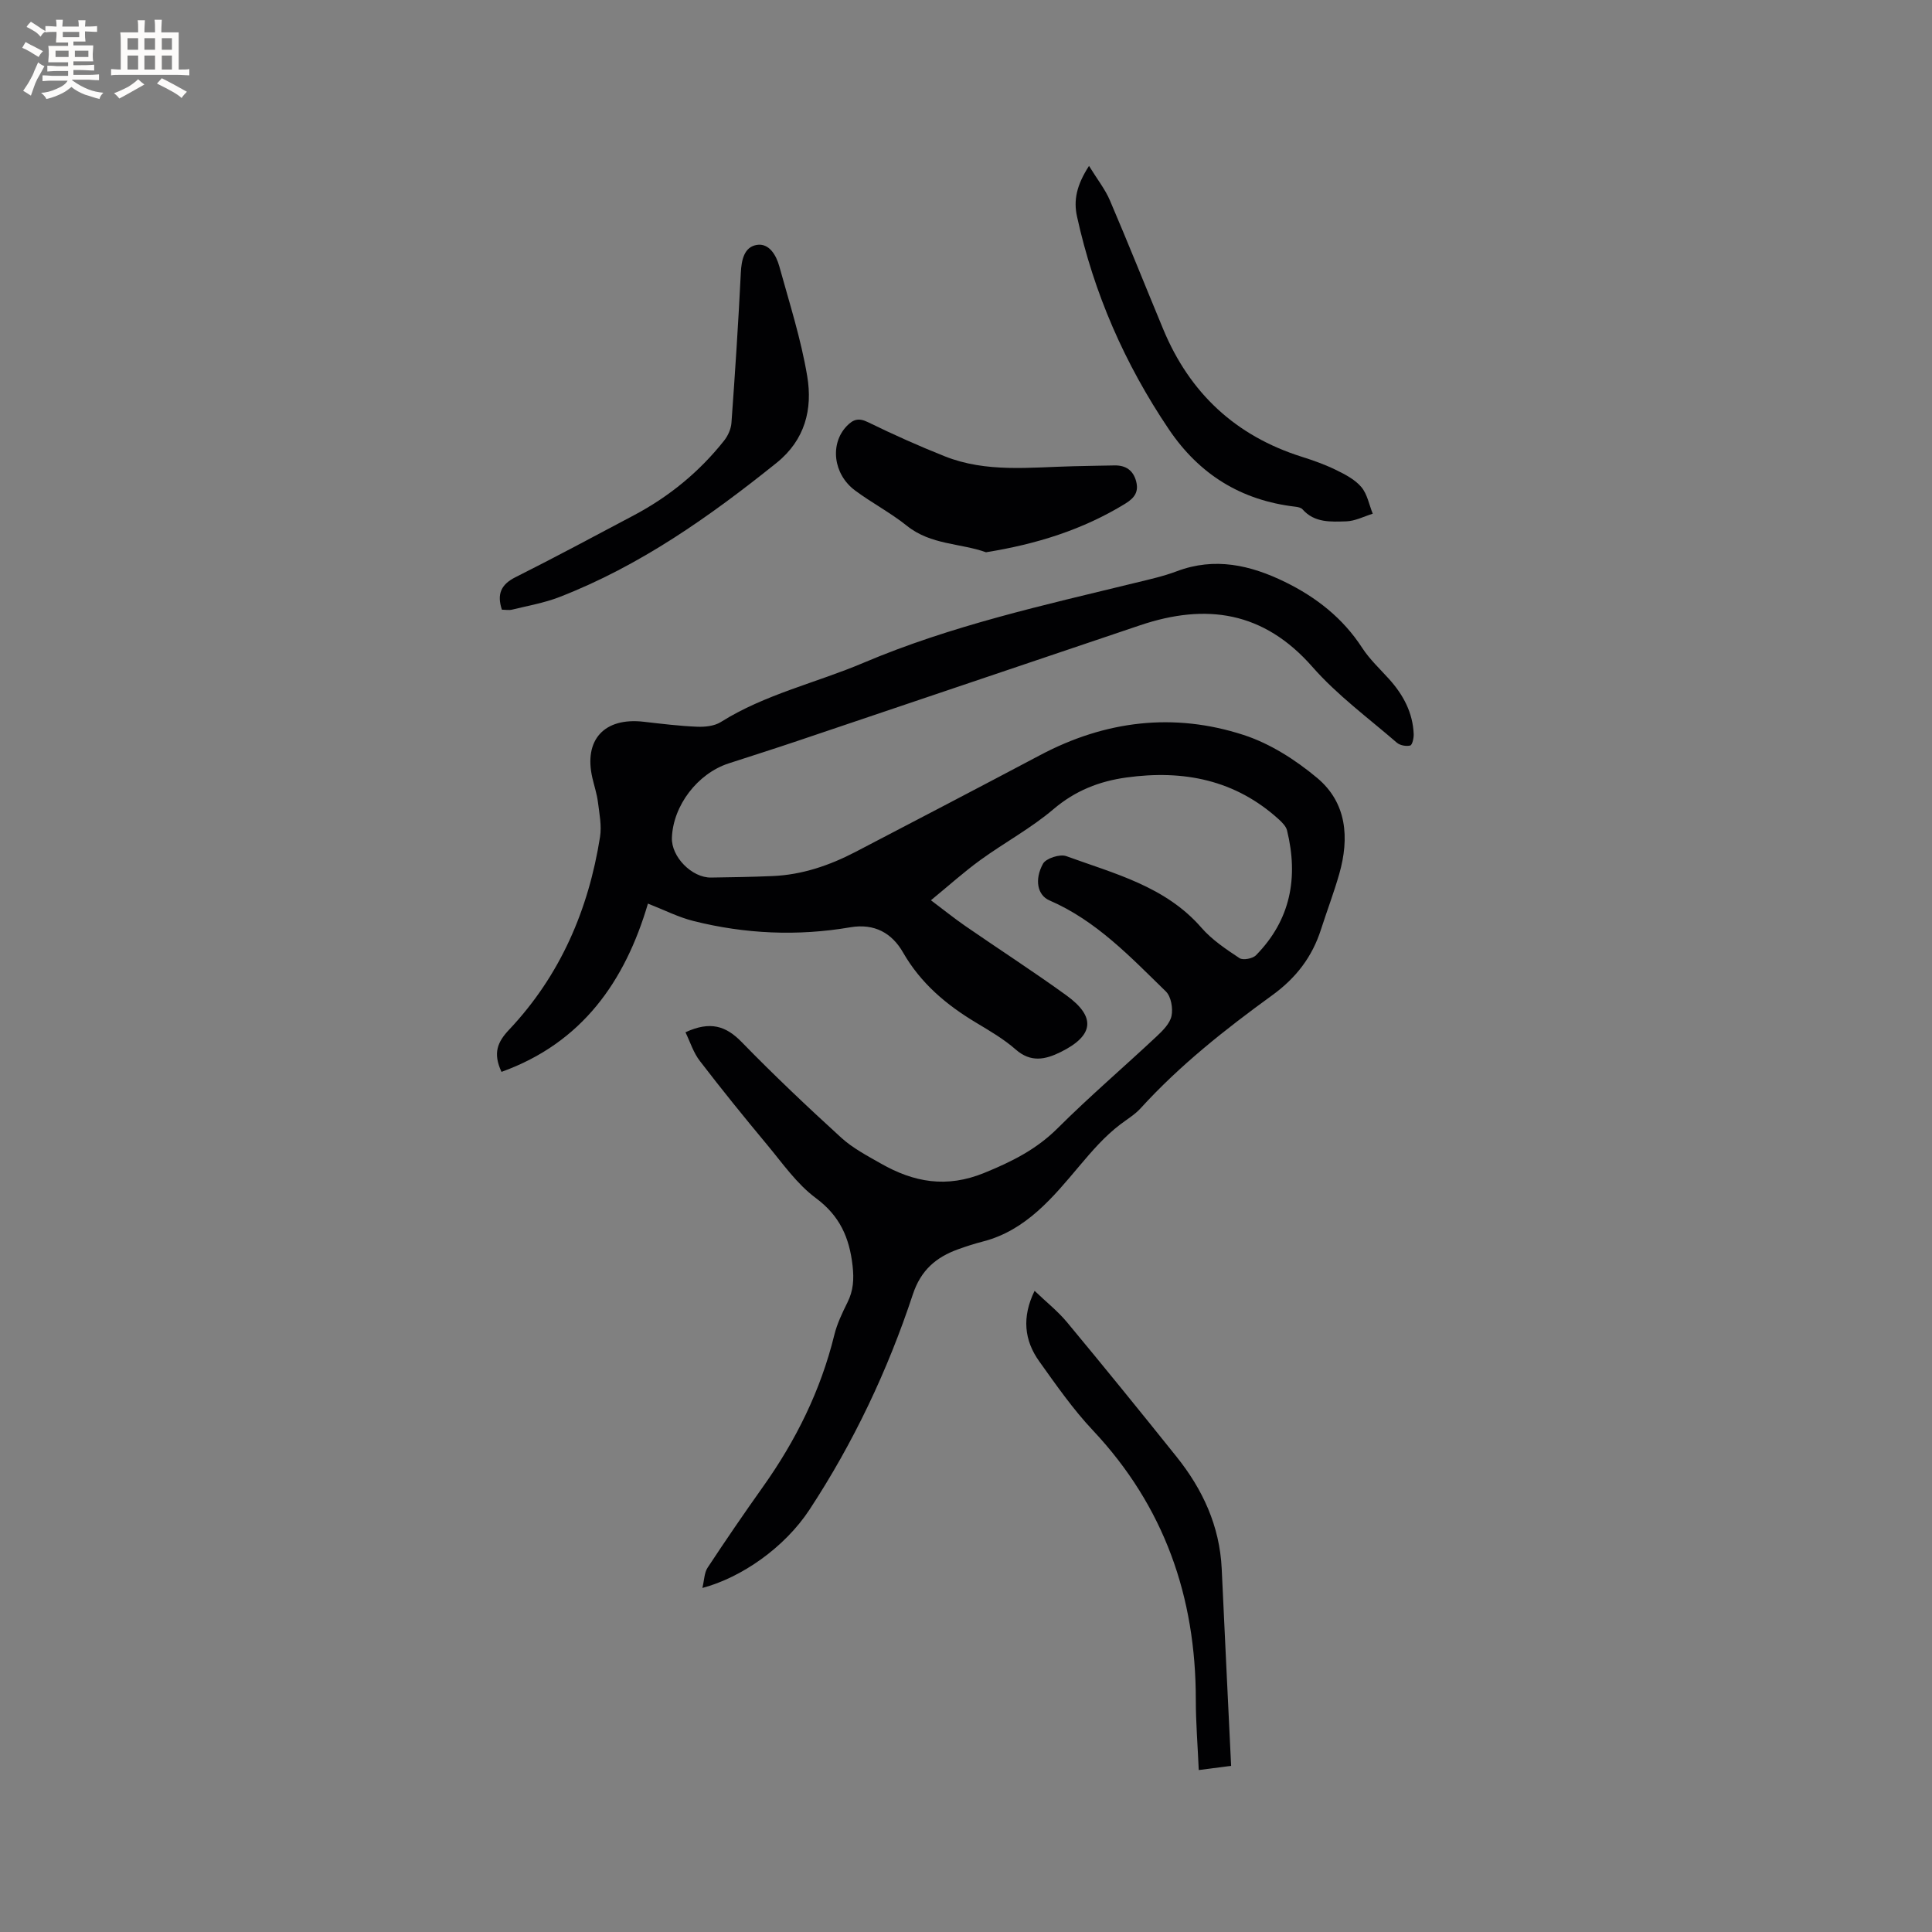 <svg enable-background="new 0 0 400 400" viewBox="0 0 400 400" xmlns="http://www.w3.org/2000/svg"><rect x="0" y="0" width="400" height="400" fill="#808080" stroke="none"/><g fill="#010103"><path d="m141.92 213.72c5.17-2.39 8.4-1.29 11.63 2.02 6.64 6.82 13.57 13.38 20.61 19.8 2.39 2.18 5.38 3.74 8.22 5.36 6.8 3.88 13.59 5.13 21.39 1.94 5.69-2.32 10.78-4.85 15.18-9.23 6.6-6.58 13.7-12.65 20.51-19.03 1.28-1.2 2.76-2.67 3.09-4.24s-.09-4.02-1.16-5.06c-7.34-7.15-14.43-14.68-24.13-18.87-2.42-1.05-3.16-4.22-1.32-7.58.61-1.12 3.5-2.05 4.81-1.58 9.98 3.64 20.53 6.24 27.99 14.82 2.18 2.51 5.08 4.44 7.88 6.3.72.48 2.72.11 3.41-.59 7.19-7.31 8.82-16.11 6.44-25.84-.2-.83-.96-1.61-1.63-2.23-9.05-8.26-19.8-10.37-31.61-8.74-5.67.78-10.61 2.73-15.12 6.56-4.65 3.96-10.15 6.91-15.12 10.52-3.4 2.46-6.53 5.29-10.25 8.34 2.78 2.09 4.9 3.8 7.13 5.34 6.96 4.81 14.08 9.4 20.93 14.36 6.16 4.46 5.67 8.32-1.17 11.71-3.19 1.58-6.21 2.25-9.36-.53-2.45-2.15-5.34-3.83-8.15-5.52-6.18-3.7-11.48-8.15-15.16-14.56-2.27-3.96-5.86-6.07-10.94-5.2-10.88 1.86-21.76 1.38-32.46-1.31-3.12-.78-6.05-2.29-9.41-3.6-4.74 16.08-13.61 28.82-30.32 34.84-1.82-3.9-.82-6.2 1.58-8.74 10.58-11.21 16.43-24.8 18.82-39.9.37-2.34-.14-4.84-.44-7.25-.21-1.67-.76-3.3-1.14-4.95-1.84-7.9 2.45-12.59 10.61-11.65 3.68.42 7.36.88 11.05 1.03 1.64.07 3.58-.13 4.91-.96 9.18-5.77 19.75-8.11 29.57-12.28 18.13-7.69 37.27-11.92 56.3-16.56 2.88-.7 5.8-1.35 8.56-2.39 7.87-2.97 15.25-1.27 22.38 2.21 6.46 3.16 12 7.48 16 13.66 1.54 2.37 3.68 4.36 5.59 6.48 2.92 3.25 4.89 6.93 5.07 11.37.03.82-.29 2.25-.72 2.36-.83.21-2.1-.02-2.75-.57-5.93-5.13-12.36-9.85-17.49-15.7-10.09-11.51-22-13.24-35.7-8.62-23.67 7.98-47.33 15.99-71 23.97-4.72 1.59-9.46 3.09-14.19 4.63-6.43 2.1-11.48 8.72-11.73 15.38-.15 3.93 4.12 8.31 8.12 8.25 4.23-.06 8.46-.13 12.68-.31 6.15-.25 11.84-2.2 17.25-5.02 12.75-6.65 25.5-13.3 38.21-20.03 13.48-7.14 27.65-8.86 42.09-4.17 5.49 1.78 10.77 5.16 15.24 8.9 6.16 5.15 6.7 12.43 4.58 19.87-1.1 3.86-2.54 7.63-3.77 11.46-1.83 5.73-5.17 10.09-10.14 13.69-9.69 7.03-19.1 14.46-27.22 23.38-1.19 1.31-2.79 2.26-4.22 3.35-3.24 2.47-5.81 5.46-8.47 8.61-5.4 6.41-11.02 13.32-19.92 15.61-1.74.45-3.46 1-5.15 1.61-4.58 1.65-7.73 4.31-9.4 9.36-5.2 15.73-12.28 30.68-21.38 44.54-5.17 7.88-14.1 14.08-22.19 16.23.4-1.64.39-3.14 1.07-4.18 3.72-5.65 7.55-11.24 11.47-16.76 6.82-9.59 11.95-19.94 14.77-31.42.57-2.33 1.64-4.57 2.72-6.74 1.23-2.46 1.38-4.8 1.07-7.59-.66-5.86-2.65-10.36-7.63-14.05-3.91-2.9-6.86-7.17-10.04-10.99-4.75-5.7-9.42-11.47-13.93-17.35-1.35-1.72-2.02-3.94-3-5.97z"/><path d="m103.91 126.23c-1.05-3.19-.22-5.21 2.82-6.73 8.23-4.13 16.34-8.49 24.48-12.8 7.31-3.87 13.59-9.01 18.72-15.49.79-1 1.42-2.4 1.51-3.67.75-10.35 1.43-20.71 1.94-31.07.13-2.66.7-5.33 3.29-5.76 2.57-.43 4.04 2.13 4.68 4.44 2.08 7.55 4.5 15.06 5.78 22.76 1.13 6.78-.43 13.16-6.35 17.92-13.85 11.12-28.26 21.3-44.95 27.78-3.14 1.22-6.52 1.8-9.81 2.61-.68.16-1.43.01-2.11.01z"/><path d="m254.89 365.6c-2.48.32-4.22.55-6.7.87-.22-5.09-.61-9.81-.61-14.53.01-21.34-6.53-40.08-21.32-55.81-4.12-4.38-7.6-9.38-11.1-14.28-3.11-4.35-3.62-9.15-.96-14.6 2.37 2.28 4.79 4.19 6.72 6.51 7.65 9.21 15.19 18.5 22.67 27.84 5.42 6.76 8.93 14.35 9.35 23.16.62 13.53 1.29 27.06 1.95 40.84z"/><path d="m225.47 34.35c1.7 2.77 3.33 4.82 4.32 7.13 3.79 8.85 7.35 17.8 11.05 26.7 5.49 13.22 15 22.08 28.71 26.4 2.42.76 4.83 1.63 7.1 2.74 1.88.92 3.91 1.98 5.21 3.53 1.23 1.46 1.6 3.65 2.35 5.51-1.82.56-3.64 1.52-5.47 1.58-3.19.09-6.58.34-9.07-2.49-.31-.35-.96-.48-1.47-.54-11.21-1.31-19.88-6.65-26.21-16.04-9.11-13.51-15.52-28.14-19.01-44.06-.74-3.37-.08-6.49 2.49-10.46z"/><path d="m204.14 114.34c-5.24-1.89-11.41-1.5-16.35-5.46-3.37-2.7-7.26-4.74-10.74-7.32-4.58-3.39-5.26-9.7-1.73-13.36 1.33-1.38 2.45-1.74 4.37-.8 5.2 2.54 10.5 4.92 15.88 7.06 8.63 3.45 17.69 2.28 26.64 2.07 2.86-.06 5.71-.13 8.57-.17 2.29-.03 3.83 1 4.44 3.27.58 2.19-.32 3.46-2.22 4.63-8.8 5.41-18.4 8.4-28.86 10.08z"/></g><path d="m6.8 9.5c.6.3 1.3.7 2.1 1.1-.4.4-.7.8-.9 1.2-.7-.4-1.3-.8-1.8-1.1s-1.1-.6-1.6-.8c.2-.4.5-.8.7-1.2.4.2.8.5 1.5.8zm.9 6.9c-.3.6-.5 1.1-.7 1.7s-.4 1.1-.6 1.7c-.6-.4-1.1-.7-1.6-1 .7-1 1.2-1.8 1.5-2.4.3-.5.6-1.1.8-1.7.3-.6.5-1.2.8-1.8.3.3.8.6 1.3.8-.7 1.3-1.2 2.2-1.5 2.7zm.1-11c.4.3 1 .7 1.7 1.1-.5.2-.8.6-1.1 1.1-.5-.6-1-1-1.4-1.2s-.9-.6-1.5-.8c.2-.4.5-.7.9-1.1.5.3.9.6 1.4.9zm10.5 13.1c1 .4 2 .6 3.1.7-.4.4-.7.8-.8 1.3-.9-.2-1.9-.6-3-.9-1-.4-2-.9-2.8-1.6-.5.4-1.1.9-1.9 1.3s-1.9.9-3.3 1.2c-.1-.3-.5-.8-1.1-1.3 1 0 2.1-.3 3.2-.8 1.2-.5 1.9-1 2.3-1.7h-3.2c-.4 0-1 0-2 .1v-1.2c1 0 1.7.1 2 .1h3.3v-1h-2.3c-.2 0-.9 0-2 .1v-1.2c1.2 0 1.9.1 2 .1h2.3v-.8h-4.1c0-.7.1-1.2.1-1.6 0-.5 0-1.1-.1-1.8h4.1v-.7h-2.5c0-.6.1-1.1.1-1.6v-.6h-.5c-.4 0-1 0-1.8.1v-1.3c1.2 0 1.9.1 2.1.1h.2c0-.3 0-.8-.1-1.4h1.4c0 .6-.1 1-.1 1.4h3.4c0-.4 0-.8-.1-1.3h1.5c0 .4-.1.9-.1 1.3.7 0 1.5 0 2.5-.1v1.2c-1 0-1.8-.1-2.5-.1v.6c0 .3 0 .8.1 1.5h-2.5v.8h4.1c0 .7-.1 1.3-.1 1.8s0 1 .1 1.5h-4.1v.8h1.4c.8 0 1.8 0 2.9-.1v1.2c-1 0-1.9-.1-2.8-.1h-1.5v1h3.2c.3 0 1 0 2.1-.1v1.2c-1.1 0-1.8-.1-2.1-.1h-3.4l-.1.1c1.4 1 2.4 1.5 3.4 1.9zm-4.1-6.7v-1.3h-2.7v1.3zm2.2-4.1v-1.1h-3.4v1.1zm1.9 4.1v-1.3h-2.8v1.3z" fill="#fcfbfa"/><path d="m37 6.7v2.3 5.4c1 0 1.8 0 2.2-.1v1.3c-.6 0-1.5-.1-2.5-.1h-11.9c-.7 0-1.3 0-1.8.1v-1.3c.5 0 1.1.1 2 .1v-5.2c0-1 0-1.8-.1-2.5h3.7c0-1.3 0-2.1-.1-2.5h1.5c0 .4-.1 1.3-.1 2.5h2.2c0-1.2 0-2.1-.1-2.6h1.5c0 .4-.1 1.3-.1 2.6zm-12.3 13.7c-.3-.4-.7-.8-1.1-1.1 1.1-.4 2.1-.9 2.9-1.3.8-.5 1.5-1 2.1-1.6.4.4.9.8 1.3 1.1-2.5 1.4-4.2 2.4-5.2 2.9zm3.9-10.1v-2.4h-2.2v2.4zm0 4.1v-2.9h-2.2v2.9zm3.5-4.1v-2.4h-2.2v2.4zm0 4.1v-2.9h-2.2v2.9zm.4 2.9 1-1.1c.6.3 1.4.7 2.5 1.3s2 1.1 2.7 1.5c-.4.4-.8.8-1.1 1.3-.8-.8-2.5-1.7-5.1-3zm3.1-7v-2.4h-2.1v2.4zm0 4.1v-2.9h-2.1v2.9z" fill="#fcfbfa"/></svg>
